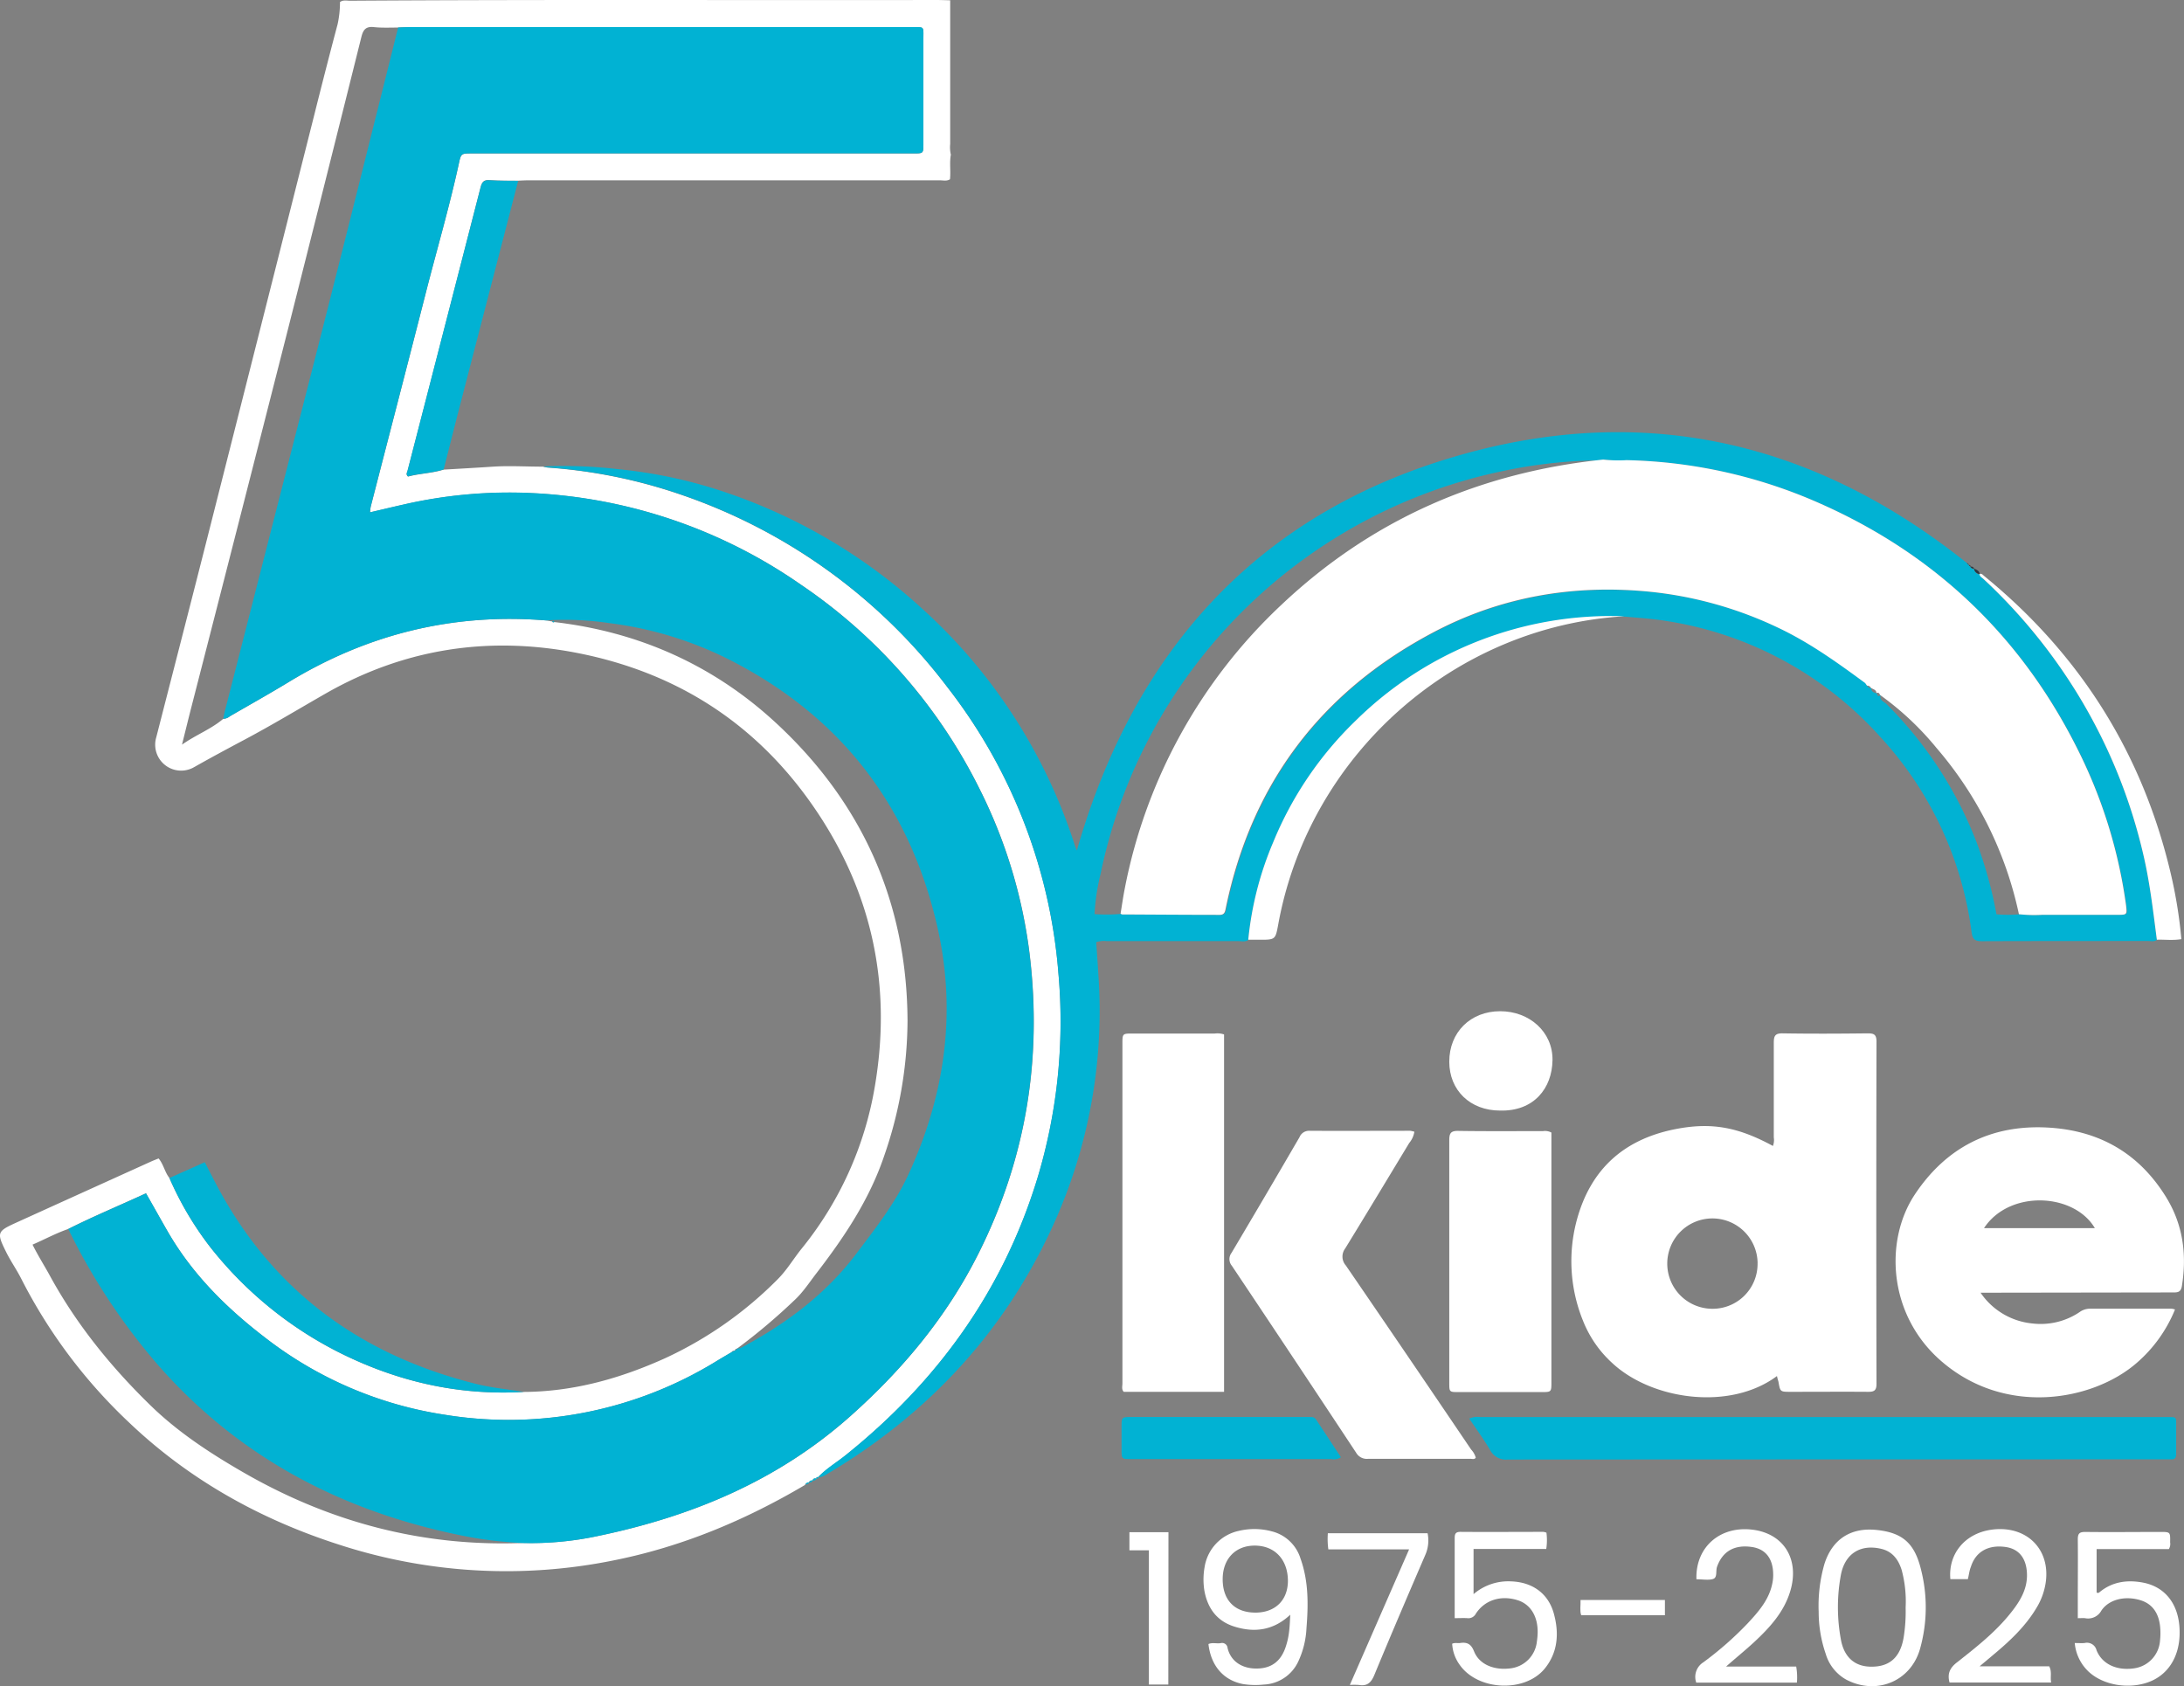 <svg xmlns="http://www.w3.org/2000/svg" viewBox="0 0 580.12 447.88"><rect x="0" y="0" width="580.12" height="447.88" fill="#808080" stroke="none"/><defs><style>.cls-1{fill:#fff;}.cls-2{fill:#01b2d3;}.cls-3{fill:#293841;}</style></defs><title>logo-kide-50-w</title><g id="Capa_2" data-name="Capa 2"><g id="Capa_1-2" data-name="Capa 1"><path class="cls-1" d="M139.14,369.74c13.24-.08,25.66-3.58,37.63-9a102.56,102.56,0,0,0,29.81-20.94c2.44-2.43,4.19-5.44,6.34-8.11a92.6,92.6,0,0,0,19.42-42.88c4.61-26.73-.53-51.41-15.79-73.86s-36.43-36.19-62.89-41.44c-23.61-4.69-46.2-1.3-67.26,10.77-7.12,4.08-14.15,8.32-21.39,12.17-4.5,2.39-9,4.81-13.42,7.31a6.89,6.89,0,0,1-10.08-7.92c4.61-18,9.26-36,13.82-54Q69.44,86.17,83.48,30.52c2-8,4.07-16.08,6.2-24.1A27.41,27.41,0,0,0,90.31.54c.86-.61,1.77-.35,2.62-.35C144.8-.15,196.68.09,248.56,0c1.27,0,2.55.05,3.83.08q0,19.08,0,38.17a8.48,8.48,0,0,0,.18,2.84c-.4,2.14,0,4.31-.23,6.52-.84.56-1.82.28-2.74.28q-54.56,0-109.11,0c-.95,0-1.91.06-2.86.1-2.55,0-5.11,0-7.65-.15-1.6-.12-2,.67-2.34,1.95Q118,87.41,108.27,125c-.12.5-.56,1,.11,1.6,3.07-.83,6.35-.87,9.47-1.85,4.36-.26,8.72-.5,13.07-.79s8.91,0,13.37,0a9.06,9.06,0,0,0,1.15.25,138.28,138.28,0,0,1,34.85,7A149.28,149.28,0,0,1,251.7,182.6a141.83,141.83,0,0,1,29.45,75.92A144.05,144.05,0,0,1,275.57,313c-9.17,30-26.7,54.13-51,73.61-2.41,1.93-5.09,3.51-7.23,5.77l0,0c-.34,0-.57.05-.53.46l0,0a.66.66,0,0,0-1,.51l0,0a.77.77,0,0,0-1,.52l0,0a1,1,0,0,0-1,.59c-15.83,9.35-32.62,16.39-50.68,20a143.38,143.38,0,0,1-72.58-4c-21.2-6.73-40.32-17.37-56.4-32.73A138.75,138.75,0,0,1,5.69,339.76c-1.21-2.41-2.79-4.65-4-7.07-2.64-5.29-2.5-5.59,2.69-7.95q17.84-8.1,35.7-16.18c.64-.29,1.3-.54,2.05-.84,1.33,1.58,1.63,3.65,2.87,5.19A86.11,86.11,0,0,0,55.79,331.2a102,102,0,0,0,33.94,27.88C105.28,366.94,121.68,370.76,139.14,369.74Zm56.07-11,.06,0c-.34.08-.73,0-.93.44-1.3.77-2.61,1.53-3.91,2.32a105.42,105.42,0,0,1-72.15,14.33,103,103,0,0,1-48.06-20.66C60,347.31,51,338.34,44.51,327.08c-1.9-3.3-3.76-6.63-5.74-10.11-6.94,3.21-13.92,6.09-20.66,9.49-3.25,1.12-6.26,2.77-9.47,4.15,1.39,2.8,3,5.35,4.47,8,7.05,13,16.31,24.43,26.88,34.72,7.29,7.1,15.78,12.66,24.6,17.75,23,13.28,47.74,19.84,74.38,18.78a85.05,85.05,0,0,0,20-1.89c24.84-5.19,47.63-14.65,66.89-31.78,14-12.46,25.75-26.58,34.15-43.4,12.45-24.9,16.81-51.19,13.56-78.81a133.88,133.88,0,0,0-13.38-44.45,141.43,141.43,0,0,0-47.44-54.22A136.18,136.18,0,0,0,141.36,131a125.52,125.52,0,0,0-34,3c-3,.67-5.94,1.38-9.07,2.11a13.83,13.83,0,0,1,.19-1.53c4.87-18.91,9.79-37.81,14.62-56.74,2.9-11.36,6.21-22.61,8.72-34.07.66-3,.59-3,3.56-3l117.29,0c2.6,0,2.61,0,2.61-2.58q0-13.8,0-27.58c0-3.79.42-3.38-3.27-3.38H108.39c-.87,0-1.75,0-2.63.09-2.15,0-4.33.11-6.46-.12s-2.83.7-3.31,2.62q-9.72,39-19.56,77.88-12.69,49.92-25.51,99.8c-.84,3.26-1.64,6.54-2.58,10.3,3.83-2.68,7.76-4.13,10.94-6.84A2.81,2.81,0,0,0,61,190.3c5.17-3,10.38-5.92,15.48-9C97.58,168.43,120.37,162.8,145,164.8l1.7.29c.12.29.33.22.54.15,22.36,2.59,42.14,11.41,58.58,26.52,23.1,21.23,35.12,47.85,35.24,79.46a110.45,110.45,0,0,1-6.24,35.92c-3.94,11.62-10.63,21.56-18,31.13-1.89,2.46-3.58,5.08-5.91,7.21a159.81,159.81,0,0,1-15.19,12.79l0,0C195.46,358.3,195.22,358.4,195.21,358.75Z"/><path class="cls-2" d="M217.32,392.35c2.14-2.26,4.82-3.84,7.23-5.77,24.32-19.48,41.85-43.65,51-73.61a144.05,144.05,0,0,0,5.58-54.45A141.83,141.83,0,0,0,251.7,182.6a149.28,149.28,0,0,0-71.41-51.44,138.28,138.28,0,0,0-34.85-7,9.06,9.06,0,0,1-1.15-.25,122.69,122.69,0,0,1,19.82.71A127.08,127.08,0,0,1,193.38,131a146.45,146.45,0,0,1,51.07,30.23,143.82,143.82,0,0,1,41.09,63.44c.17.52.4,1,.49,1.26,15.45-54,49.21-90.84,104-105.66,48.64-13.17,93-2.23,132.36,29.24l.57.61-.05,0c.18.17.36.34.53.52l0,0a1,1,0,0,0,1,.52l0,0a1.62,1.62,0,0,0,1.5,1.45l0,0c.06.65.63.91,1,1.27A145.82,145.82,0,0,1,549.74,181a143.76,143.76,0,0,1,19.88,47.4c1.55,7,2.36,14.16,3.29,21.27-.71.53-1.54.3-2.32.3-14.69,0-29.39,0-44.08.05-1.87,0-2.54-.4-2.81-2.37a94.46,94.46,0,0,0-24.34-52,96,96,0,0,0-56.76-30.7c-3.71-.61-7.44-.83-11.17-1.17a96.51,96.51,0,0,0-71.35,27.75,94.73,94.73,0,0,0-21.9,32.3,87.68,87.68,0,0,0-6.61,25.87c-.8.56-1.71.3-2.57.3q-17.5,0-35,0a6.59,6.59,0,0,0-2.82.26c.2,2.86.4,5.77.58,8.69a137.3,137.3,0,0,1-12.19,66.88c-12.8,27.94-32.79,49.43-59,65.2C219.53,391.57,218.63,392.47,217.32,392.35ZM496.07,182.24l-.05-.05a.84.84,0,0,0,1,.53l0,0c0,.95.67,1.3,1.5,1.45l0,0c.1.61.31,1,1,.51v0c-.38,1.34.9,1.66,1.52,2.28a104.89,104.89,0,0,1,24.07,37,111.52,111.52,0,0,1,5.2,18.9,33.27,33.27,0,0,0,6.07,0,36.8,36.8,0,0,0,6.21.16c6.63,0,13.26,0,19.89,0,2.66,0,2.67,0,2.31-2.55a131.78,131.78,0,0,0-12-39.68q-22.54-46.44-69.84-67.28a133.48,133.48,0,0,0-50.81-11.26,38,38,0,0,1-6.22-.15,5,5,0,0,1-.92.17,130.83,130.83,0,0,0-25.65,2.82,137.79,137.79,0,0,0-107,107,57.36,57.36,0,0,0-1.62,10.72,42.84,42.84,0,0,0,7.09-.06,1.29,1.29,0,0,0,.43.2c8.62,0,17.24.06,25.87.11,1.36,0,1.46-.92,1.66-1.89,6.84-32.91,25.23-57.25,54.82-73,17.85-9.49,37.06-12.86,57.2-11a103.34,103.34,0,0,1,34.61,9.59c8.36,3.94,15.8,9.29,23.19,14.73C495.67,181.78,495.71,182.13,496.07,182.24Z"/><path class="cls-1" d="M472,365.52c-12.48,9.3-33.25,6.37-43.79-3.49a30.22,30.22,0,0,1-7.7-11.13,42,42,0,0,1-1.75-26.53c3.72-14.1,13-22.1,27.17-24.61,9.07-1.61,16-.25,25,4.64a4.4,4.4,0,0,0,.23-2.26c0-8.39,0-16.79,0-25.18,0-1.83.39-2.5,2.36-2.47,7.51.12,15,.09,22.55,0,1.65,0,2.37.25,2.37,2.19q-.11,45.44,0,90.89c0,1.72-.55,2.15-2.19,2.14-6.88-.05-13.75,0-20.63,0-2.76,0-2.76,0-3.22-2.67C472.28,366.63,472.14,366.17,472,365.52Zm-5.14-30a12,12,0,1,0-12.16,12.13A11.93,11.93,0,0,0,466.85,335.51Z"/><path class="cls-1" d="M526.09,343.39a18.8,18.8,0,0,0,13.73,8.16,18.5,18.5,0,0,0,12.54-3,4.7,4.7,0,0,1,2.66-.92q10.9,0,21.82,0a4.94,4.94,0,0,1,.89.21,37.26,37.26,0,0,1-10.25,14.26c-11.57,10-34.91,14.29-52-.69-14.05-12.32-14.9-32-6.88-44.09,8.33-12.55,20.27-18.66,35.43-17.8,13.61.77,24.21,6.84,31.4,18.58,4.46,7.3,5.46,15.19,4.13,23.52-.28,1.76-1.28,1.69-2.54,1.69l-47.72.07Zm.95-17.16h29.4C550.9,316.83,533.71,316,527,326.23Z"/><path class="cls-1" d="M375.69,300.62a6.21,6.21,0,0,1-1.37,3c-5.66,9.34-11.29,18.71-17,28a3.56,3.56,0,0,0,.16,4.52q16.71,24.39,33.27,48.88A5.31,5.31,0,0,1,392,387.2c-.38.54-.91.31-1.34.31-9.11,0-18.22,0-27.33,0a3.27,3.27,0,0,1-3.12-1.64q-16.43-24.87-33-49.64a2.76,2.76,0,0,1-.09-3.43q9.1-15.31,18.06-30.73a2.72,2.72,0,0,1,2.58-1.7c8.95.06,17.9,0,26.85,0A8.32,8.32,0,0,1,375.69,300.62Z"/><path class="cls-1" d="M325.14,274.78v94.93H298.5c-.64-.63-.36-1.48-.36-2.23q0-45.09,0-90.17c0-2.77,0-2.77,2.72-2.77,7.27,0,14.55,0,21.82,0A5.32,5.32,0,0,1,325.14,274.78Z"/><path class="cls-2" d="M390.27,376.82a5.39,5.39,0,0,1,2.92-.4h182c3.2,0,2.83-.25,2.85,2.8,0,2.32,0,4.63,0,7,0,1-.33,1.5-1.38,1.43-.47,0-1,0-1.43,0q-87.39,0-174.77.05a4.72,4.72,0,0,1-4.65-2.52C394.13,382.32,392.19,379.69,390.27,376.82Z"/><path class="cls-1" d="M412.09,300.84v2.25q0,32,0,64c0,2.69,0,2.69-2.73,2.69H387.54c-2.56,0-2.58,0-2.58-2.43q0-32.23,0-64.47c0-1.79.35-2.51,2.36-2.48,7.51.12,15,.05,22.53.06A3.57,3.57,0,0,1,412.09,300.84Z"/><path class="cls-2" d="M139.14,369.74c-17.46,1-33.86-2.8-49.41-10.66A102,102,0,0,1,55.79,331.2,86.11,86.11,0,0,1,45,312.91l9.39-4.19L57.12,314c14.88,28.64,38.53,45.95,69.54,53.66C130.74,368.66,135,369.06,139.14,369.74Z"/><path class="cls-2" d="M117.85,124.7c-3.12,1-6.4,1-9.47,1.85-.67-.59-.23-1.1-.11-1.6q9.7-37.56,19.38-75.12c.34-1.28.74-2.07,2.34-1.95,2.54.19,5.1.11,7.65.15Q131.3,72.42,125,96.8C122.55,106.09,120.21,115.4,117.85,124.7Z"/><path class="cls-1" d="M331.57,249.62a87.68,87.68,0,0,1,6.61-25.87,94.73,94.73,0,0,1,21.9-32.3,96.51,96.51,0,0,1,71.35-27.75c-45,2.69-83.6,36.59-91.88,81.74-.77,4.19-.77,4.2-5.11,4.19Z"/><path class="cls-2" d="M356.17,387.09a3.42,3.42,0,0,1-2.55.49q-26.58,0-53.16,0c-2.55,0-2.55,0-2.55-2.66,0-1.92,0-3.83,0-5.75,0-2.76,0-2.77,2.69-2.77h46.93c.71,0,1.48-.12,2,.6Q352.84,382,356.17,387.09Z"/><path class="cls-1" d="M398.45,295c-7.92,0-13.5-5.37-13.49-13,0-7.8,5.63-13.37,13.48-13.39s14.05,5.55,13.94,13S407.46,295.23,398.45,295Z"/><path class="cls-1" d="M342.73,428.91c-4.45,4.17-9.45,4.84-14.82,3.17-4.63-1.43-7.15-4.84-8-9.56a18.7,18.7,0,0,1,.05-6.2,11.66,11.66,0,0,1,9.08-9.67,17.83,17.83,0,0,1,8.77.12,10.69,10.69,0,0,1,7.64,7.25c2.15,6,2.08,12.22,1.58,18.45a23.45,23.45,0,0,1-2.24,9,10.58,10.58,0,0,1-9.11,6,21,21,0,0,1-5.49-.13c-5.18-1-8.53-4.81-9.2-10.63,1-.46,2.15-.08,3.2-.23a1.46,1.46,0,0,1,1.88,1.28c.89,3.74,4.16,5.64,8.21,5.44,3.71-.17,6.14-2.14,7.34-6.08a19.09,19.09,0,0,0,.73-3.25C342.59,432.24,342.63,430.57,342.73,428.91Zm-9.29-.55c5.25,0,8.62-3.24,8.66-8.39,0-5.67-3.47-9.42-8.85-9.41-5.1,0-8.48,3.55-8.48,8.92C324.77,425.08,328,428.34,333.44,428.36Z"/><path class="cls-1" d="M551.1,436.44c1,0,1.82.06,2.6,0a2.62,2.62,0,0,1,3.19,1.92c1.52,3.81,5.59,5.53,10.23,4.76a8,8,0,0,0,6.64-7.46,16.94,16.94,0,0,0,.07-2.85c-.21-4.11-2-6.74-5.26-7.74-4-1.24-8.37-.29-10.41,2.77a4,4,0,0,1-4.31,2c-.54-.06-1.09,0-1.94,0v-5.08c0-5.28.06-10.55,0-15.83,0-1.58.41-2,2-2,6.63.08,13.27,0,19.9,0,2.67,0,2.68,0,2.63,2.77a2.59,2.59,0,0,1-.35,1.79H556.91V423c.42.32.7,0,1-.25,3.31-2.62,7.14-3.11,11.12-2.4,6.52,1.16,10.17,6.41,9.92,14-.21,6-3.18,10.56-8.14,12.43-5.63,2.12-12.78.74-16.5-3.21A11.89,11.89,0,0,1,551.1,436.44Z"/><path class="cls-1" d="M385.73,436.63c.68-.34,1.42-.1,2.12-.2,1.86-.27,2.9.25,3.7,2.24,1.42,3.54,5.46,5.13,9.93,4.46a8,8,0,0,0,6.75-7.09,19.35,19.35,0,0,0,.2-2.14c.15-4.39-1.8-7.68-5.2-8.8-4.44-1.45-8.81-.15-11.21,3.54a2.23,2.23,0,0,1-2.3,1.19c-1-.06-2,0-3.32,0v-9.69c0-3.83,0-7.66,0-11.5,0-1.14.18-1.74,1.55-1.73,7.34.06,14.69,0,22,0a3.92,3.92,0,0,1,.82.21,15.38,15.38,0,0,1-.05,4.33H391.41v12a14.16,14.16,0,0,1,9.95-3.39c5.74.2,10,3.25,11.43,8.76,1.35,5.08,1,10.07-2.4,14.32-5.24,6.54-17.72,6-22.59-.81A10.53,10.53,0,0,1,385.73,436.63Z"/><path class="cls-1" d="M483.08,428.14a40.18,40.18,0,0,1,1.51-12.64c2.08-6.63,7-9.81,13.86-9.1s10.1,3.47,11.81,10.51A40.69,40.69,0,0,1,510,438c-2.47,8.68-11.66,12.4-19.69,8.11a11.58,11.58,0,0,1-5.35-6.77A34.38,34.38,0,0,1,483.08,428.14Zm23.1-1.13a32.17,32.17,0,0,0-1.06-10c-.86-2.71-2.4-4.86-5.37-5.58-5.52-1.34-9.69,1.23-10.77,6.91a47.13,47.13,0,0,0,0,17.16c.83,4.62,3.57,7.06,7.65,7.21,5.12.19,8.06-2.31,9-7.62A43.28,43.28,0,0,0,506.18,427Z"/><path class="cls-1" d="M572.91,249.62c-.93-7.11-1.74-14.24-3.29-21.27A143.76,143.76,0,0,0,549.74,181a145.82,145.82,0,0,0-22.93-27.25c-.39-.36-1-.62-1-1.27.58-.22.88.24,1.23.52,25.47,20.79,42.08,47.14,49.59,79.17a123.53,123.53,0,0,1,2.79,17.3C577.18,249.85,575,249.55,572.91,249.62Z"/><path class="cls-1" d="M450.61,419.5c-.29-8.61,6.4-14.34,15.12-13.14,8.18,1.12,12.32,7.93,9.8,16.31-1.7,5.64-5.56,9.79-9.75,13.67-2.26,2.08-4.64,4-7.3,6.35h18.63a16.49,16.49,0,0,1,.19,4.26H450.56a4.57,4.57,0,0,1,1.87-5.38,89.1,89.1,0,0,0,11.86-10.43c2.83-3.05,5.58-6.18,6.46-10.45a10.55,10.55,0,0,0,.25-2.37c0-4.28-2-6.85-5.65-7.39-4.66-.69-7.8,1.16-9.26,5.23-.4,1.11.14,2.82-1,3.24S452.22,419.5,450.61,419.5Z"/><path class="cls-1" d="M522.71,419.47h-4.65c-.6-6.66,3.78-12,10.6-13.09,9.18-1.43,15.85,4.7,14.78,13.6a17.84,17.84,0,0,1-2.4,6.95c-3,5.1-7.27,9.06-11.77,12.8l-3.45,2.9h18.5c.78,1.48.21,2.83.52,4.3h-27c-.58-2.19-.07-3.78,2-5.37,5.08-4,10.19-8,14.24-13.1,2.4-3,4.45-6.25,4.33-10.35s-2.06-6.64-5.6-7.17c-4.6-.69-8,1.19-9.28,5.2C523.1,417.19,523,418.31,522.71,419.47Z"/><path class="cls-1" d="M374.29,411.56H352.84a19.86,19.86,0,0,1-.13-4.29H379.2a9.54,9.54,0,0,1-.49,5.49c-4.61,10.69-9.19,21.38-13.64,32.13-.85,2.07-1.91,3.08-4.17,2.68a17.64,17.64,0,0,0-2.35,0Z"/><path class="cls-1" d="M310.33,447.46h-5.16V411.81H300V407h10.37Z"/><path class="cls-1" d="M442.24,425v4.05H420c-.41-1.22-.12-2.55-.17-4.05Z"/><path class="cls-3" d="M525.83,152.47a1.62,1.62,0,0,1-1.5-1.45C525,151.36,525.75,151.55,525.83,152.47Z"/><path class="cls-3" d="M524.37,151.05a1,1,0,0,1-1-.52A.81.81,0,0,1,524.37,151.05Z"/><path class="cls-2" d="M215.85,393.28a.66.66,0,0,1,1-.51C216.67,393.26,216.29,393.32,215.85,393.28Z"/><path class="cls-2" d="M214.9,393.78a.77.77,0,0,1,1-.52C215.72,393.74,215.32,393.79,214.9,393.78Z"/><path class="cls-2" d="M213.92,394.34a1,1,0,0,1,1-.59C214.76,394.22,214.33,394.26,213.92,394.34Z"/><path class="cls-3" d="M522.94,150.09l-.57-.61C522.63,149.62,522.92,149.73,522.94,150.09Z"/><path class="cls-3" d="M523.42,150.57c-.17-.18-.35-.35-.53-.52C523.2,150.09,523.49,150.15,523.42,150.57Z"/><path class="cls-2" d="M216.81,392.79c0-.41.19-.5.53-.46C217.43,392.8,217.12,392.8,216.81,392.79Z"/><path class="cls-2" d="M145,164.8c-24.62-2-47.41,3.63-68.47,16.47-5.1,3.11-10.31,6-15.48,9a2.81,2.81,0,0,1-1.76.65c.15-.7.28-1.41.46-2.1Q71.62,142.38,83.5,95.91,91.24,65.49,98.83,35q3.48-13.86,6.93-27.71c.88,0,1.76-.09,2.63-.09H242c3.69,0,3.26-.41,3.27,3.38q0,13.78,0,27.58c0,2.58,0,2.58-2.61,2.58l-117.29,0c-3,0-2.9,0-3.56,3-2.51,11.46-5.82,22.71-8.72,34.07-4.83,18.93-9.75,37.83-14.62,56.74a13.83,13.83,0,0,0-.19,1.53c3.13-.73,6.1-1.44,9.07-2.11a125.52,125.52,0,0,1,34-3,136.18,136.18,0,0,1,71.35,24.32,141.43,141.43,0,0,1,47.44,54.22A133.88,133.88,0,0,1,273.53,254c3.25,27.62-1.11,53.91-13.56,78.81-8.4,16.82-20.14,30.94-34.15,43.4-19.26,17.13-42,26.59-66.89,31.78a85.05,85.05,0,0,1-20,1.89,106,106,0,0,1-17-2.14c-31.51-6.51-58.61-20.79-80-45.2a167.07,167.07,0,0,1-23.8-36.07c6.74-3.4,13.72-6.28,20.66-9.49,2,3.48,3.84,6.81,5.74,10.11C51,338.34,60,347.31,70.22,355.15a103,103,0,0,0,48.06,20.66,105.42,105.42,0,0,0,72.15-14.33c1.3-.79,2.61-1.55,3.91-2.32l.93-.44-.06,0c.27-.07.55-.13.53-.51l0,0a2.66,2.66,0,0,0,1.36-.33c11.8-6.33,22.35-14.19,30.46-25,5-6.64,10.16-13.18,13.67-20.76,9.73-21.05,12.92-43,7.79-65.75C241.67,213.94,223.1,190,193.27,175a97.46,97.46,0,0,0-31.34-9.47A79.93,79.93,0,0,0,145,164.8Z"/><path class="cls-2" d="M146.69,165.09c.24-.15.48-.34.54.15C147,165.31,146.81,165.38,146.69,165.09Z"/><path class="cls-1" d="M425.85,122.08a38,38,0,0,0,6.22.15,133.48,133.48,0,0,1,50.81,11.26q47.28,20.73,69.84,67.28a131.78,131.78,0,0,1,12,39.68C565,243,565,243,562.37,243c-6.63,0-13.26,0-19.89,0a36.8,36.8,0,0,1-6.21-.16,99.31,99.31,0,0,0-21.94-44.22,78.11,78.11,0,0,0-14.92-14v0c-.21-.39-.41-.81-1-.51l0,0c0-1-1-1-1.5-1.45l0,0a1,1,0,0,0-1-.53l.05.05-.53-.74c-7.39-5.44-14.83-10.79-23.19-14.73a103.34,103.34,0,0,0-34.61-9.59c-20.14-1.89-39.35,1.48-57.2,11-29.59,15.72-48,40.06-54.82,73-.2,1-.3,1.9-1.66,1.89-8.63,0-17.25-.07-25.87-.11a1.29,1.29,0,0,1-.43-.2c.36-2.2.67-4.42,1.1-6.6a139.57,139.57,0,0,1,41.63-75.45C364.42,137.94,393.13,125.49,425.85,122.08Z"/></g></g></svg>
